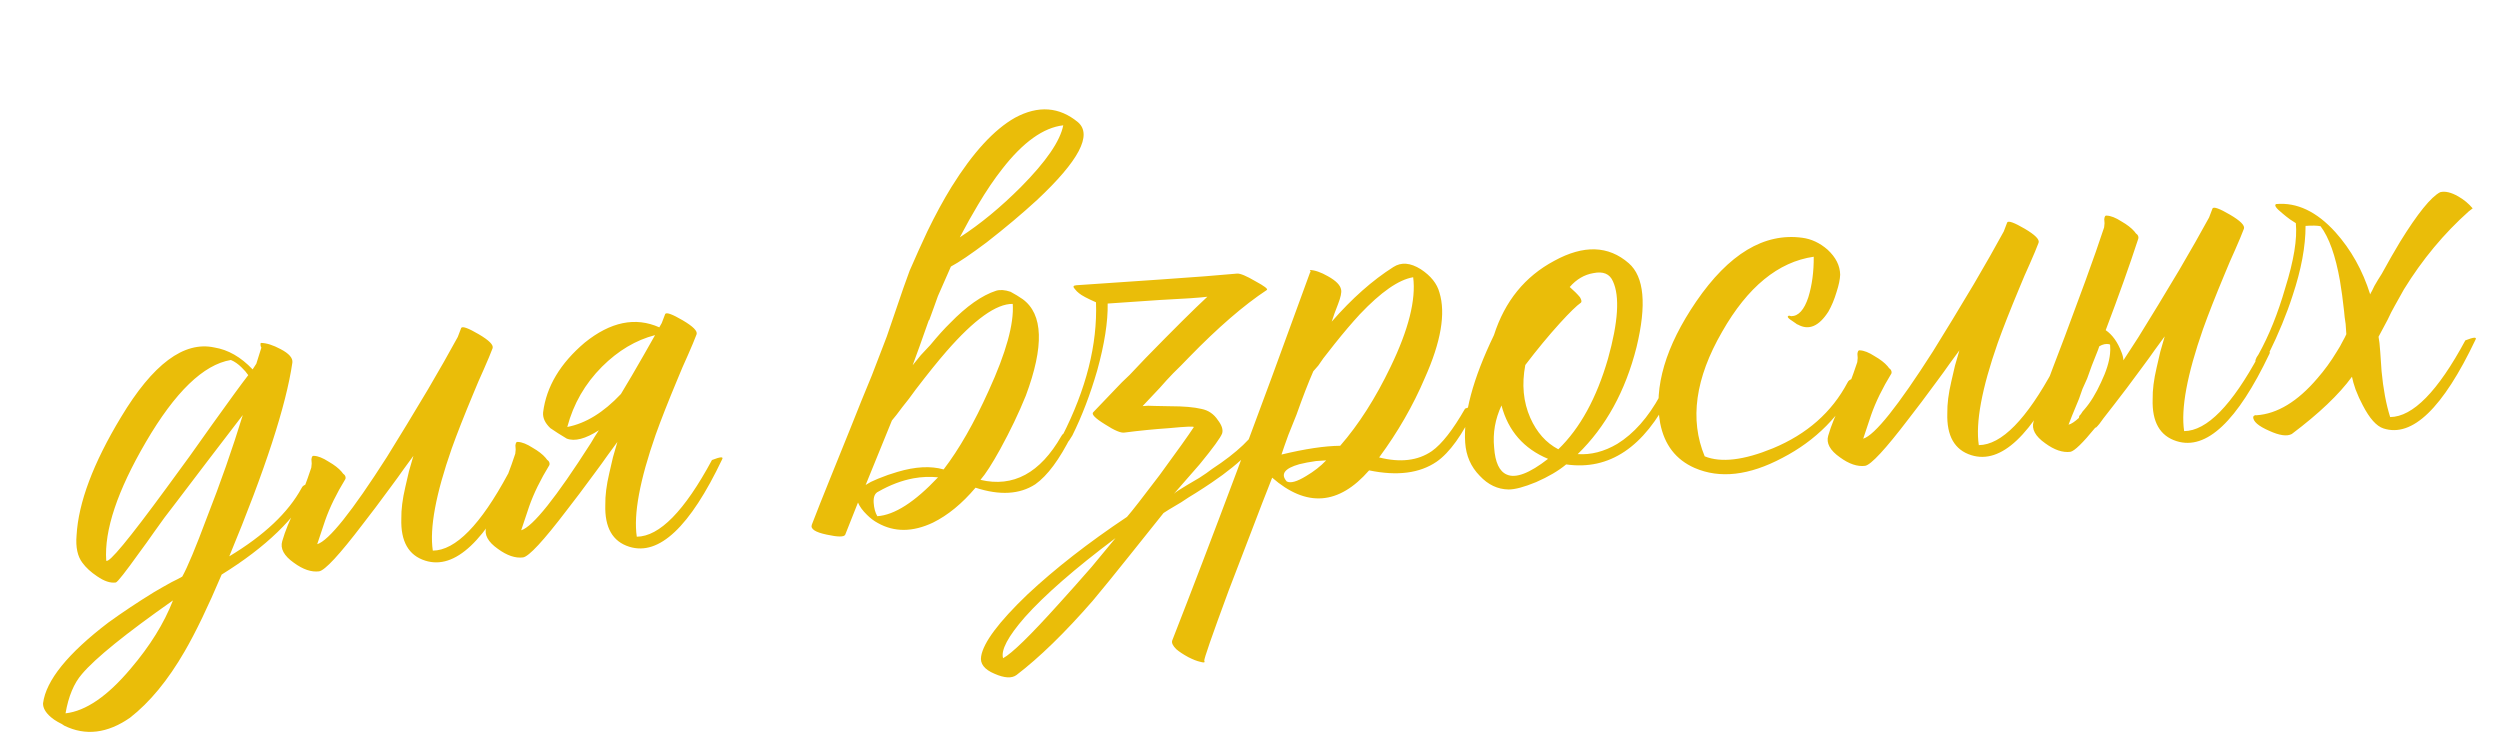 <?xml version="1.0" encoding="UTF-8"?> <svg xmlns="http://www.w3.org/2000/svg" width="412" height="123" viewBox="0 0 412 123" fill="none"><path d="M37.784 91.684C43.537 88.222 47.511 84.469 49.706 80.427C49.834 80.118 50.12 79.912 50.562 79.807C51.009 79.776 51.282 79.945 51.382 80.312C48.806 85.354 43.855 90.147 36.529 94.689C34.272 100.009 32.239 104.228 30.43 107.346C27.685 112.101 24.677 115.75 21.407 118.294C17.69 120.868 14.088 121.301 10.603 119.593L10.133 119.288L9.551 118.99C9.083 118.723 8.69 118.45 8.372 118.173C7.496 117.409 7.07 116.652 7.094 115.901C7.585 112.125 11.175 107.687 17.865 102.589C20.148 100.936 22.654 99.267 25.384 97.584C26.392 96.991 27.365 96.438 28.303 95.925C29.028 95.576 29.606 95.274 30.038 95.02C30.905 93.464 32.257 90.227 34.092 85.31C36.324 79.618 38.298 73.98 40.013 68.398C35.888 73.771 32.211 78.588 28.983 82.851C27.674 84.513 26.474 86.13 25.384 87.701C24.566 88.88 23.745 90.022 22.922 91.126C20.666 94.275 19.392 95.896 19.099 95.991C18.21 96.127 17.176 95.785 15.997 94.968C14.977 94.288 14.179 93.557 13.601 92.773C12.78 91.706 12.452 90.193 12.618 88.236C12.922 82.824 15.362 76.332 19.936 68.757C25.179 60.015 30.308 56.183 35.323 57.264C37.594 57.633 39.697 58.837 41.633 60.876L42.243 59.936L43.074 57.296C42.989 57.152 42.941 57.006 42.931 56.857C42.916 56.633 42.946 56.519 43.02 56.514C43.92 56.527 44.991 56.866 46.234 57.53C47.631 58.258 48.281 59 48.183 59.755C47.165 66.787 43.699 77.43 37.784 91.684ZM17.506 92.394C17.914 92.89 21.234 88.883 27.466 80.372C28.493 78.954 29.759 77.221 31.267 75.171L33.111 72.575L34.955 69.979C37.826 65.965 39.811 63.246 40.912 61.823L40.419 61.183L39.814 60.551C39.252 59.99 38.663 59.581 38.046 59.324C33.531 60.081 28.86 64.592 24.034 72.858C19.341 80.889 17.165 87.401 17.506 92.394ZM10.801 117.558C14.144 117.18 17.72 114.727 21.529 110.2C24.717 106.463 27.044 102.711 28.509 98.943C20.722 104.415 15.72 108.462 13.503 111.084C12.184 112.597 11.283 114.755 10.801 117.558ZM81.18 57.391C80.863 58.236 80.38 59.392 79.732 60.859L78.856 62.828L77.987 64.908C76.507 68.453 75.326 71.454 74.446 73.909C71.814 81.426 70.775 87.037 71.327 90.743C75.068 90.712 79.198 86.5 83.716 78.106C85.102 77.562 85.66 77.524 85.393 77.991C80.089 89.134 74.989 93.937 70.093 92.399C67.339 91.539 66.021 89.233 66.139 85.482C66.112 83.986 66.331 82.249 66.794 80.271L67.401 77.647L68.128 75.127C67.716 75.679 67.168 76.427 66.484 77.373L65.562 78.671L64.432 80.208C62.583 82.73 61.038 84.782 59.798 86.364C55.951 91.418 53.545 94.015 52.581 94.156C51.32 94.317 49.94 93.849 48.443 92.754C46.791 91.593 46.149 90.402 46.514 89.179C46.999 87.499 47.736 85.689 48.727 83.75C49.638 81.741 50.496 79.512 51.303 77.061L51.368 76.383L51.323 75.712C51.367 75.26 51.503 75.063 51.732 75.123C52.407 75.151 53.215 75.471 54.155 76.08C55.09 76.615 55.802 77.166 56.289 77.731L56.536 78.051L56.775 78.26C56.939 78.473 56.992 78.694 56.932 78.923C55.45 81.345 54.334 83.629 53.582 85.777C52.899 87.845 52.464 89.147 52.276 89.684C54.183 89.105 58.011 84.314 63.761 75.312C65.852 71.95 68.107 68.24 70.525 64.182C72.403 60.985 74.041 58.103 75.438 55.537L76.01 54.038C76.213 53.725 77.172 54.071 78.888 55.077C80.604 56.083 81.368 56.854 81.18 57.391ZM108.653 53.944C108.787 53.71 108.92 53.477 109.054 53.243L109.626 51.744C109.829 51.431 110.788 51.777 112.504 52.783C114.22 53.789 114.984 54.56 114.796 55.097C114.479 55.942 113.996 57.098 113.348 58.565L112.471 60.534L111.603 62.614C110.123 66.159 108.942 69.16 108.062 71.615C105.43 79.132 104.391 84.743 104.943 88.449C108.684 88.418 112.814 84.206 117.332 75.812C118.718 75.268 119.276 75.23 119.009 75.697C113.705 86.84 108.605 91.643 103.709 90.105C100.955 89.245 99.637 86.939 99.755 83.188C99.728 81.692 99.946 79.955 100.41 77.977L101.017 75.353L101.744 72.833C101.332 73.385 100.784 74.133 100.1 75.079L99.178 76.377L98.048 77.914C96.198 80.436 94.654 82.488 93.414 84.07C89.567 89.124 87.161 91.721 86.197 91.862C84.936 92.023 83.556 91.555 82.059 90.46C80.407 89.299 79.765 88.108 80.13 86.885C80.615 85.205 81.352 83.395 82.343 81.456C83.254 79.447 84.112 77.218 84.918 74.767L84.984 74.089L84.939 73.418C84.983 72.966 85.119 72.769 85.348 72.829C86.023 72.857 86.831 73.177 87.771 73.786C88.706 74.321 89.418 74.872 89.905 75.437L90.152 75.757L90.391 75.966C90.555 76.179 90.608 76.4 90.548 76.629C89.066 79.051 87.95 81.336 87.198 83.483C86.515 85.551 86.08 86.854 85.892 87.39C87.799 86.811 91.627 82.02 97.377 73.018C97.778 72.317 98.217 71.614 98.693 70.907C96.469 72.332 94.703 72.789 93.396 72.279C92.381 71.675 91.481 71.1 90.695 70.555C89.814 69.716 89.418 68.845 89.506 67.941C90.041 63.712 92.326 59.887 96.36 56.467C100.617 53.032 104.715 52.191 108.653 53.944ZM102.328 64.932C102.932 63.917 103.537 62.903 104.141 61.888C105.549 59.471 106.82 57.251 107.954 55.227C104.791 56.042 101.877 57.775 99.213 60.428C96.41 63.239 94.502 66.551 93.49 70.364C96.52 69.783 99.466 67.972 102.328 64.932ZM154.588 78.66C153.232 78.528 151.888 78.582 150.557 78.823C148.634 79.178 146.7 79.909 144.754 81.015C144.173 81.28 143.916 81.896 143.982 82.865C144.043 83.759 144.243 84.494 144.582 85.07C147.413 84.877 150.749 82.74 154.588 78.66ZM143.522 79.415C143.884 79.24 144.284 79.064 144.721 78.884C145.813 78.435 146.874 78.063 147.902 77.769C150.837 76.894 153.373 76.759 155.51 77.362C158.054 74.044 160.529 69.72 162.935 64.39C165.802 58.13 167.124 53.36 166.9 50.082C164.202 50.041 160.562 52.648 155.979 57.902C154.591 59.494 152.9 61.593 150.906 64.2L149.776 65.737L148.742 67.043C147.988 68.067 147.403 68.819 146.987 69.296L142.658 79.923C142.946 79.754 143.234 79.584 143.522 79.415ZM165.159 27.853C163.85 29.514 162.524 31.476 161.181 33.739C160.239 35.301 159.238 37.091 158.178 39.11C161.548 36.933 164.915 34.158 168.279 30.784C172.411 26.609 174.726 23.232 175.224 20.652C171.955 21.025 168.6 23.425 165.159 27.853ZM153.154 52.704L153.05 52.824C151.922 56.045 151.041 58.501 150.408 60.191L151.754 58.527L153.324 56.848C154.569 55.34 155.648 54.144 156.561 53.258C159.289 50.451 161.825 48.669 164.169 47.91C164.83 47.715 165.62 47.773 166.539 48.085L167.591 48.687L168.531 49.297C171.919 51.761 172.093 57.064 169.055 65.207C167.902 68.056 166.493 70.997 164.829 74.031C163.496 76.442 162.413 78.126 161.58 79.081C166.982 80.359 171.423 77.96 174.901 71.883C175.099 71.495 175.422 71.286 175.869 71.256C176.242 71.23 176.478 71.401 176.578 71.769C174.602 75.722 172.614 78.403 170.613 79.812C168.032 81.486 164.751 81.672 160.769 80.372C158.552 82.994 156.213 84.913 153.75 86.129C150.414 87.704 147.383 87.724 144.658 86.188C144.036 85.856 143.444 85.41 142.882 84.849C142.161 84.15 141.665 83.472 141.396 82.817L139.288 88.126C139.089 88.514 138.078 88.508 136.254 88.109C134.356 87.714 133.533 87.172 133.785 86.481C134.611 84.328 135.633 81.75 136.851 78.747L138.484 74.705L140.117 70.663C141.394 67.432 142.58 64.506 143.673 61.886C144.371 60.041 145.007 58.388 145.581 56.927L146.153 55.428C147.275 52.132 148.18 49.487 148.868 47.494L149.907 44.615C150.877 42.378 151.852 40.215 152.833 38.127C154.145 35.417 155.476 32.968 156.824 30.78C160.333 25.15 163.817 21.356 167.277 19.398C171.104 17.34 174.565 17.59 177.66 20.149C180.048 22.232 177.794 26.504 170.898 32.964C168.432 35.228 165.671 37.55 162.614 39.93C159.979 41.907 158.011 43.239 156.71 43.927C156.061 45.393 155.349 47.014 154.571 48.789L153.911 50.631L153.154 52.704ZM201.41 71.422C201.158 72.113 199.926 73.807 197.714 76.503C196.881 77.458 196.013 78.453 195.111 79.488C194.347 80.364 193.791 81.001 193.444 81.399C193.652 81.16 194.404 80.659 195.7 79.897L196.564 79.389L197.643 78.754C198.433 78.251 199.147 77.753 199.787 77.26C203.872 74.585 206.544 72.045 207.802 69.638C209.187 69.094 209.746 69.056 209.479 69.524C207.909 72.85 204.655 76.179 199.716 79.511C198.858 80.094 197.962 80.679 197.029 81.266C196.309 81.69 195.52 82.193 194.661 82.776C192.934 83.792 191.963 84.382 191.75 84.546L185.955 91.792C183.679 94.643 181.711 97.061 180.049 99.046C175.467 104.299 171.289 108.365 167.518 111.243C166.734 111.821 165.531 111.753 163.91 111.04C162.215 110.332 161.476 109.372 161.692 108.159C162.062 105.888 164.6 102.495 169.308 97.982C173.882 93.702 179.356 89.435 185.729 85.182C186.562 84.227 188.352 81.933 191.099 78.302C194.044 74.283 195.923 71.647 196.736 70.393C196.8 70.239 195.456 70.293 192.704 70.556C190.245 70.724 187.791 70.966 185.342 71.283C184.751 71.398 183.672 70.948 182.105 69.932C180.464 68.921 179.82 68.254 180.172 67.93C180.802 67.288 181.99 66.047 183.736 64.206L184.889 63.004L186.154 61.794L188.773 59.033C193.392 54.301 196.792 50.924 198.975 48.904C197.714 49.064 195.105 49.242 191.151 49.437L182.544 50.025C182.598 53.016 182.025 56.686 180.824 61.035C179.673 65.007 178.307 68.581 176.727 71.759C175.989 73.007 175.468 73.604 175.165 73.55C174.936 73.49 174.809 73.275 174.784 72.902C174.759 72.529 174.847 72.186 175.051 71.873C179.013 64.116 180.87 56.765 180.621 49.819C179.154 49.17 178.221 48.673 177.823 48.325L177.704 48.221L177.465 48.013L177.099 47.589C176.776 47.236 176.875 47.043 177.397 47.007L191.369 46.053C196.734 45.687 200.905 45.365 203.881 45.087C204.402 45.052 205.404 45.47 206.886 46.342C208.363 47.14 208.995 47.621 208.781 47.785C204.984 50.29 200.707 53.989 195.95 58.88C195.112 59.761 194.236 60.644 193.324 61.53C192.624 62.251 191.892 63.05 191.129 63.926C189.452 65.687 188.51 66.687 188.301 66.926L189.196 66.865L190.321 66.9C191.295 66.909 192.157 66.925 192.907 66.949C195.078 66.95 196.773 67.097 197.991 67.388C199.129 67.61 200.032 68.222 200.699 69.225C201.356 70.078 201.593 70.811 201.41 71.422ZM165.308 108.474C166.752 107.702 169.806 104.723 174.468 99.539C176.209 97.623 178.017 95.591 179.891 93.441C181.483 91.536 182.798 89.949 183.834 88.68C177.139 93.704 172.158 98.049 168.889 101.716C166.112 104.9 164.918 107.153 165.308 108.474ZM237.218 48.203C238.277 51.649 237.475 56.346 234.811 62.292C232.875 66.842 230.366 71.205 227.282 75.384C230.786 76.268 233.682 75.92 235.97 74.342C237.613 73.181 239.437 70.848 241.444 67.342C242.83 66.799 243.388 66.76 243.121 67.228C241.026 71.638 238.907 74.591 236.763 76.084C233.973 77.997 230.263 78.475 225.63 77.518C220.631 83.249 215.306 83.65 209.654 78.72L208.889 80.682L208.028 82.874C207.33 84.719 206.727 86.294 206.217 87.602C204.757 91.445 203.518 94.674 202.498 97.289C199.718 104.816 198.372 108.688 198.462 108.907C198.631 109.195 198.41 109.247 197.799 109.064C197.267 108.951 196.614 108.696 195.838 108.3C194.982 107.834 194.316 107.393 193.838 106.976C193.276 106.416 193.057 105.944 193.18 105.561C199.683 88.946 207.251 68.74 215.883 44.942C215.953 44.863 215.985 44.785 215.98 44.711L215.853 44.495C216.678 44.514 217.674 44.857 218.843 45.526C220.166 46.26 220.89 46.996 221.015 47.736C221.12 48.178 220.95 48.976 220.505 50.13L219.933 51.628L219.466 53.008C222.799 49.187 226.188 46.185 229.632 44.004C230.923 43.167 232.428 43.289 234.149 44.37C235.796 45.455 236.819 46.733 237.218 48.203ZM216.431 61.188C215.589 63.117 214.666 65.501 213.662 68.34L212.318 71.688C211.814 73.07 211.438 74.144 211.19 74.91C215.094 73.969 218.318 73.487 220.862 73.464C223.917 69.961 226.69 65.617 229.181 60.431C232.133 54.315 233.37 49.401 232.892 45.691C230.522 46.077 227.592 48.111 224.1 51.793C222.845 53.152 221.459 54.781 219.941 56.681C219.46 57.313 218.84 58.104 218.082 59.054L217.264 60.233L216.431 61.188ZM212.054 79.343C212.676 79.675 213.741 79.377 215.25 78.451C216.546 77.689 217.647 76.827 218.555 75.867L216.879 75.981C215.84 76.127 214.916 76.302 214.107 76.507C211.683 77.197 210.999 78.142 212.054 79.343ZM268.418 43.379C270.966 45.6 271.393 50.213 269.699 57.216C267.872 64.453 264.642 70.326 260.009 74.835C262.19 74.986 264.36 74.426 266.52 73.155C269.25 71.472 271.613 68.802 273.61 65.147C273.738 64.839 274.024 64.633 274.466 64.528C274.913 64.497 275.186 64.665 275.286 65.033C270.938 73.715 265.21 77.55 258.103 76.537C256.828 77.597 255.173 78.571 253.137 79.459C251.171 80.267 249.663 80.669 248.615 80.666C246.816 80.639 245.23 79.886 243.857 78.408C242.408 76.934 241.611 75.117 241.463 72.956C241.148 68.336 242.729 62.426 246.205 55.226C247.995 49.639 251.31 45.557 256.15 42.98C260.986 40.33 265.075 40.462 268.418 43.379ZM260.551 49.867C259.836 50.365 258.678 51.492 257.076 53.249C255.196 55.324 253.294 57.625 251.37 60.152C250.764 63.337 251.037 66.239 252.189 68.855C253.251 71.253 254.791 72.983 256.81 74.043C260.392 70.579 263.122 65.601 265 59.109C266.685 53.08 266.956 48.831 265.814 46.364C265.281 45.127 264.202 44.677 262.578 45.012C261.098 45.263 259.802 46.025 258.691 47.299C259.408 47.924 259.97 48.485 260.378 48.981C260.632 49.413 260.69 49.708 260.551 49.867ZM248.335 78.215C249.802 78.863 252.064 77.998 255.121 75.618C251.114 73.945 248.555 71.012 247.446 66.821C246.401 69.063 245.997 71.374 246.234 73.754C246.402 76.213 247.102 77.7 248.335 78.215ZM280.934 75.204C283.629 76.293 287.379 75.85 292.186 73.875C297.791 71.546 301.887 67.934 304.473 63.041C304.602 62.733 304.887 62.526 305.329 62.421C305.776 62.391 306.05 62.559 306.15 62.927C303.381 68.431 299.249 72.606 293.753 75.452C288.262 78.372 283.434 78.926 279.267 77.114C276.18 75.753 274.291 73.299 273.599 69.752C272.517 63.762 274.494 57.076 279.53 49.695C284.909 41.842 290.734 38.337 297.005 39.182C298.516 39.378 299.908 40.032 301.182 41.143C302.54 42.398 303.233 43.773 303.26 45.268C303.237 46.019 303.039 46.968 302.668 48.116C302.303 49.339 301.852 50.418 301.317 51.353C299.761 53.78 298.088 54.493 296.297 53.492C296.223 53.497 296.106 53.43 295.947 53.292L295.357 52.883C294.81 52.546 294.569 52.3 294.633 52.146C294.703 52.066 294.775 52.024 294.849 52.019L295.192 52.108C296.39 52.101 297.329 51.063 298.012 48.996C298.625 47.007 298.922 44.778 298.903 42.309C293.047 43.158 288.013 47.282 283.801 54.682C279.381 62.321 278.425 69.161 280.934 75.204ZM335.959 40.005C335.642 40.85 335.159 42.006 334.511 43.473L333.634 45.442L332.766 47.522C331.286 51.067 330.105 54.068 329.225 56.523C326.593 64.04 325.554 69.651 326.106 73.357C329.847 73.326 333.977 69.114 338.495 60.72C339.88 60.176 340.439 60.138 340.172 60.605C334.868 71.748 329.768 76.551 324.871 75.013C322.118 74.153 320.8 71.847 320.918 68.096C320.891 66.6 321.109 64.863 321.573 62.885L322.18 60.261L322.907 57.741C322.495 58.293 321.947 59.041 321.263 59.986L320.341 61.285L319.211 62.822C317.361 65.344 315.817 67.396 314.577 68.978C310.73 74.032 308.324 76.629 307.36 76.77C306.098 76.93 304.719 76.463 303.222 75.368C301.57 74.207 300.928 73.016 301.293 71.793C301.778 70.113 302.515 68.303 303.506 66.364C304.417 64.355 305.275 62.126 306.081 59.675L306.147 58.997L306.102 58.326C306.146 57.874 306.282 57.677 306.511 57.736C307.186 57.765 307.994 58.084 308.934 58.694C309.869 59.229 310.581 59.78 311.068 60.345L311.315 60.665L311.554 60.874C311.718 61.087 311.77 61.308 311.711 61.537C310.229 63.959 309.113 66.243 308.361 68.391C307.678 70.459 307.243 71.761 307.055 72.298C308.962 71.719 312.79 66.928 318.54 57.926C320.631 54.564 322.886 50.854 325.304 46.796C327.182 43.599 328.82 40.717 330.217 38.151L330.789 36.652C330.992 36.339 331.951 36.685 333.667 37.691C335.383 38.697 336.147 39.468 335.959 40.005ZM345.307 70.474C343.235 73.011 341.865 74.34 341.2 74.46C339.938 74.621 338.558 74.154 337.061 73.058C335.41 71.898 334.767 70.707 335.133 69.484C335.617 67.804 337.321 63.158 340.246 55.547C341.701 51.629 342.839 48.557 343.66 46.33C344.921 42.875 345.955 39.922 346.761 37.471L346.827 36.793L346.781 36.122C346.825 35.67 346.962 35.473 347.19 35.533C347.866 35.561 348.674 35.881 349.614 36.49C350.549 37.025 351.26 37.576 351.748 38.141L351.995 38.462L352.233 38.67C352.398 38.883 352.45 39.104 352.391 39.333C350.967 43.697 349.176 48.723 347.019 54.411C348.118 55.159 348.987 56.373 349.625 58.051C349.805 58.488 349.91 58.93 349.941 59.377C350.684 58.203 351.497 56.95 352.379 55.617C354.471 52.255 356.725 48.545 359.144 44.487C361.022 41.289 362.659 38.407 364.057 35.842L364.628 34.343C364.831 34.029 365.791 34.376 367.506 35.382C369.222 36.388 369.986 37.159 369.798 37.696C369.481 38.541 368.999 39.697 368.35 41.164L367.474 43.133L366.605 45.213C365.125 48.758 363.945 51.758 363.064 54.214C360.433 61.731 359.393 67.342 359.946 71.047C363.687 71.017 367.816 66.804 372.335 58.41C373.72 57.867 374.279 57.829 374.011 58.296C368.707 69.439 363.607 74.241 358.711 72.704C355.957 71.844 354.639 69.538 354.758 65.787C354.73 64.291 354.949 62.554 355.413 60.576L356.02 57.952L356.746 55.431C356.335 55.984 355.787 56.732 355.103 57.677L354.181 58.975L353.05 60.513C351.201 63.035 349.656 65.086 348.417 66.668C347.797 67.459 347.212 68.21 346.661 68.922C346.186 69.628 345.771 70.143 345.419 70.466L345.307 70.474ZM345.965 57.066C345.841 57.448 345.683 57.871 345.49 58.333C344.975 59.566 344.468 60.911 343.968 62.368L343.188 64.105L342.624 65.716C341.659 68.028 341.083 69.452 340.895 69.989C341.337 69.884 341.91 69.508 342.614 68.861C342.599 68.638 342.698 68.444 342.912 68.279L343.216 67.809L343.529 67.451C344.501 66.337 345.41 64.852 346.257 62.998C347.109 61.218 347.601 59.649 347.733 58.292C347.782 57.915 347.786 57.428 347.745 56.832L347.626 56.728C347.094 56.614 346.54 56.727 345.965 57.066ZM391.983 55.498C392.093 56.014 392.189 56.868 392.27 58.061L392.484 61.191C392.757 64.092 393.228 66.605 393.897 68.731C397.638 68.7 401.768 64.488 406.286 56.094C407.671 55.55 408.23 55.512 407.963 55.979C402.594 67.276 397.537 72.151 392.789 70.603C391.641 70.232 390.506 68.962 389.385 66.793C388.956 65.998 388.56 65.127 388.196 64.178C387.916 63.374 387.719 62.676 387.604 62.085C385.482 65 382.178 68.145 377.691 71.521C376.897 71.95 375.65 71.773 373.949 70.99C372.174 70.213 371.299 69.449 371.322 68.699C371.456 68.465 371.637 68.378 371.866 68.437C375.294 68.203 378.637 66.178 381.895 62.362C383.076 61.009 384.137 59.552 385.078 57.99C385.485 57.363 385.819 56.779 386.082 56.237C386.349 55.77 386.547 55.382 386.676 55.074L386.562 53.397C386.431 52.582 386.346 51.877 386.305 51.281C386.103 49.423 385.877 47.754 385.626 46.273C384.895 42.131 383.829 39.134 382.43 37.283C381.898 37.169 381.073 37.151 379.956 37.227C379.961 40.596 379.249 44.425 377.82 48.715C376.831 51.777 375.514 54.974 373.87 58.306C373.191 59.325 372.665 59.848 372.292 59.873C371.845 59.904 371.646 59.73 371.695 59.352L371.888 58.89L372.193 58.42C373.927 55.307 375.4 51.651 376.61 47.45C378.024 42.937 378.605 39.378 378.353 36.775C378.119 36.641 377.805 36.438 377.413 36.166C376.94 35.823 376.505 35.479 376.107 35.132C375.077 34.303 374.743 33.802 375.106 33.628C378.528 33.319 381.778 34.857 384.854 38.241C387.447 41.133 389.365 44.558 390.608 48.516L390.705 48.285L390.906 47.935L391.299 47.122C391.701 46.42 392.105 45.757 392.511 45.13C393.576 43.185 394.58 41.432 395.521 39.871C398.42 35.181 400.63 32.447 402.149 31.67C402.958 31.465 403.947 31.697 405.116 32.366C406.051 32.901 406.844 33.558 407.496 34.337L406.856 34.83C402.763 38.478 399.2 42.764 396.167 47.688C395.632 48.623 395.131 49.518 394.666 50.373C394.264 51.074 393.868 51.85 393.477 52.7C392.615 54.331 392.117 55.264 391.983 55.498Z" fill="#EABD09"></path></svg> 